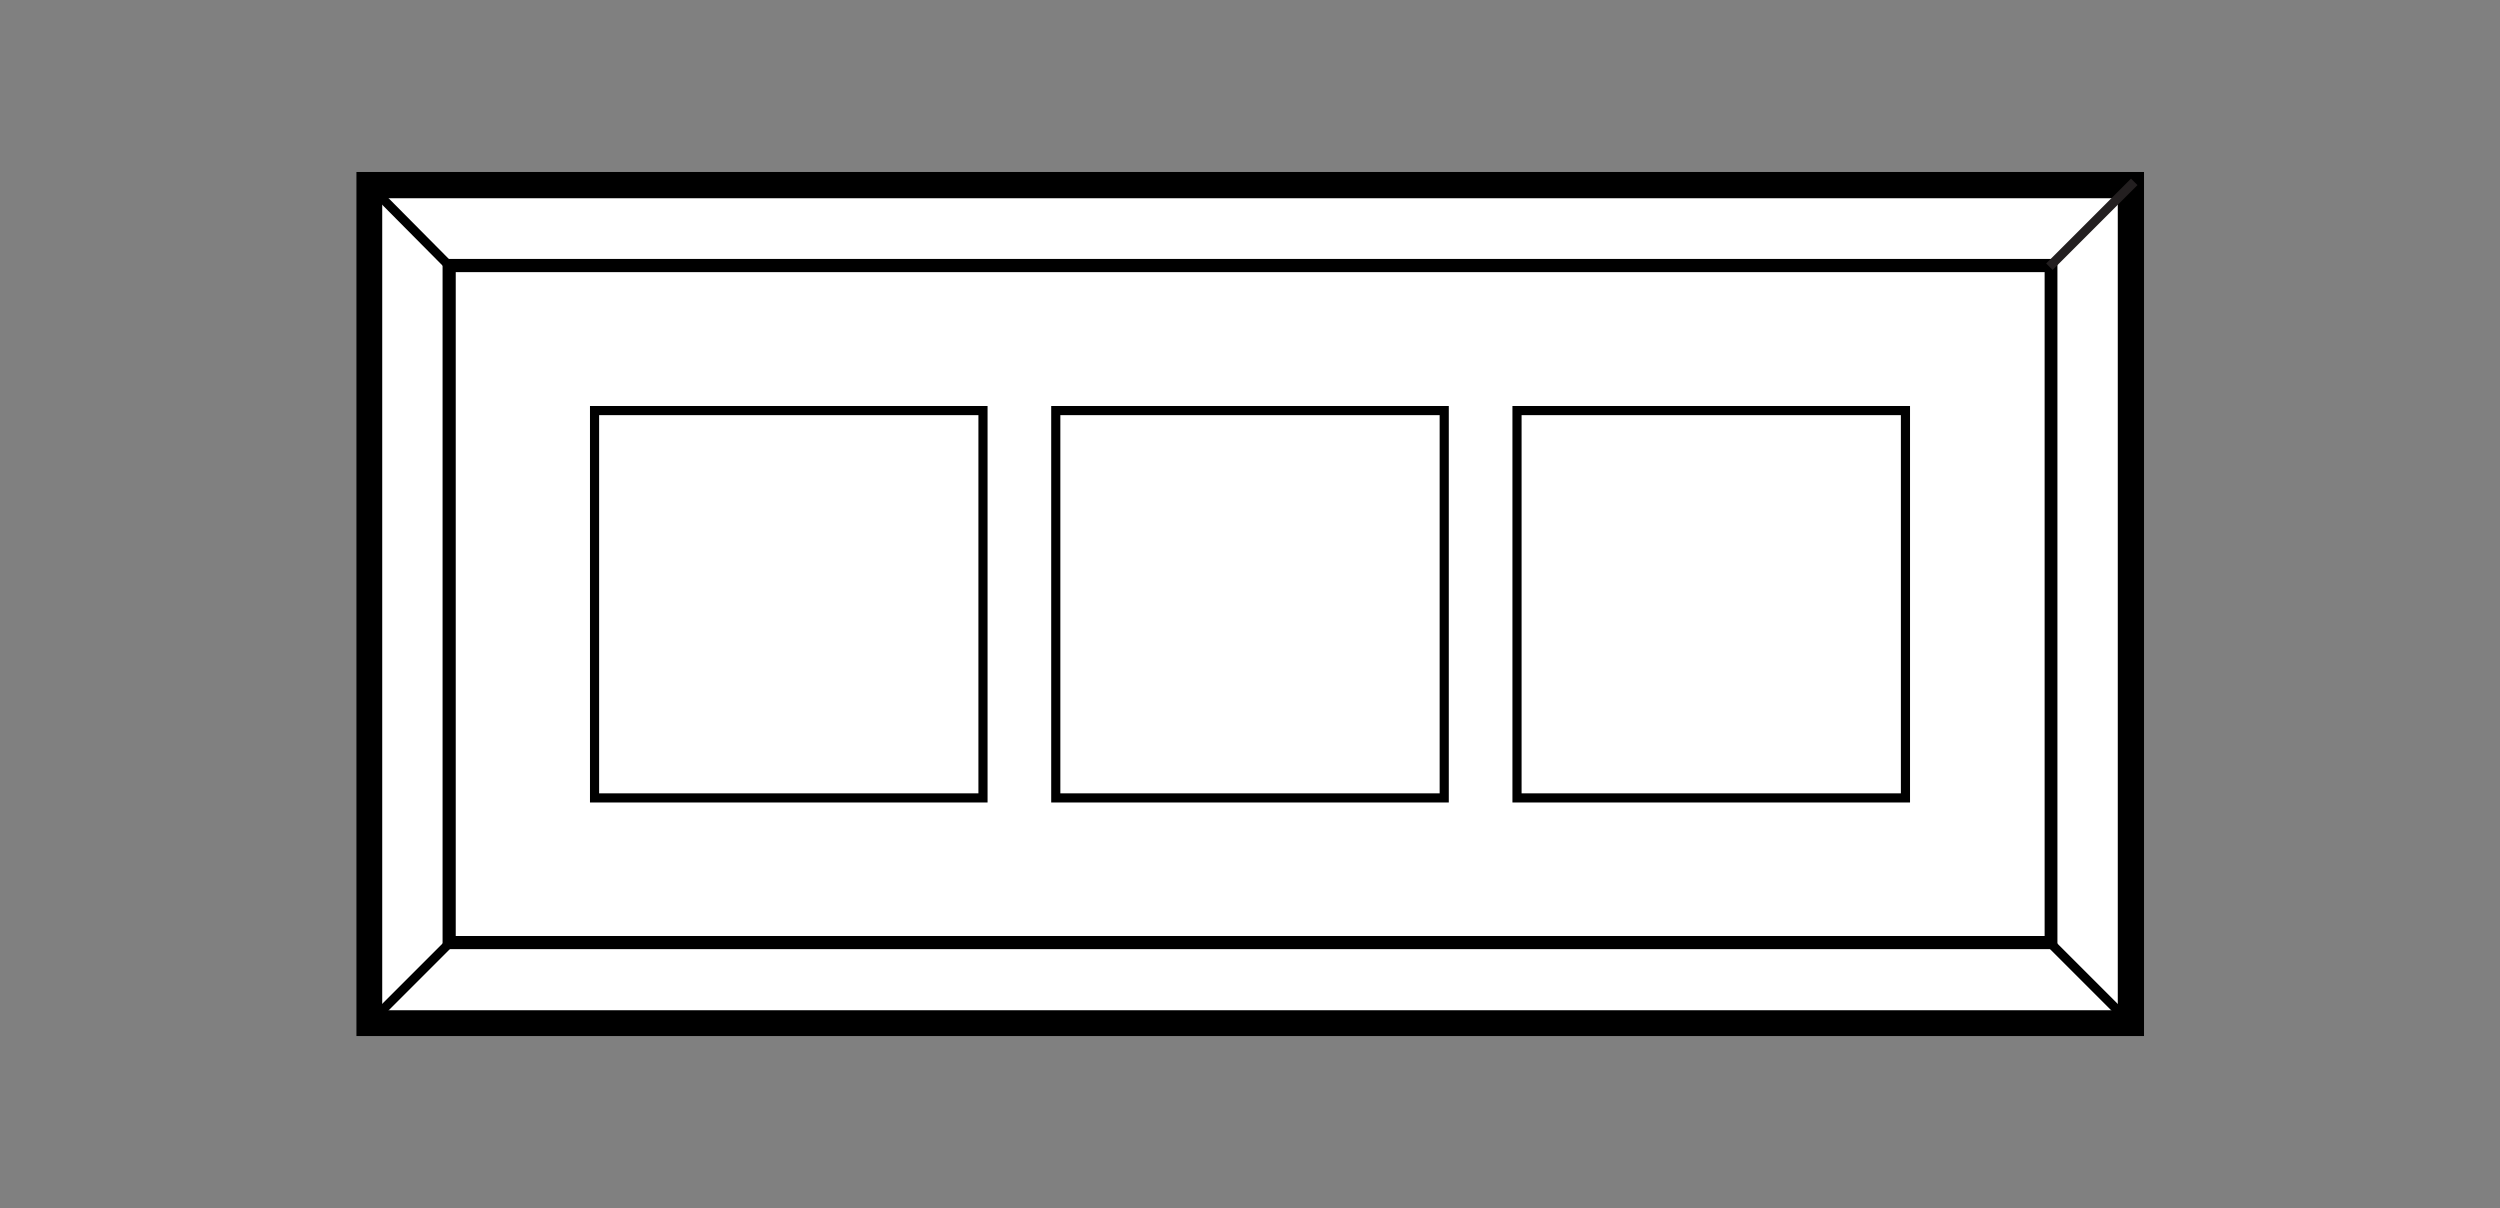 <?xml version="1.0" encoding="UTF-8"?><svg id="Layer_2" xmlns="http://www.w3.org/2000/svg" viewBox="0 0 68.35 33.04"><rect x="0" y="0" width="68.35" height="33.04" fill="#808080" stroke="none"/><defs><style>.cls-1{fill:#fff;}.cls-2{fill:none;}.cls-3{fill:#231f20;}</style></defs><g id="Layer_4"><rect class="cls-1" x="9.74" y="4.7" width="48.88" height="23.63"/><path d="m57.9,5.42v22.2H10.45V5.42h47.45m.72-.72H9.74v23.63h48.88V4.7h0Z"/><path d="m55.9,7.44v18.15H12.46V7.44h43.44m.36-.36H12.1v18.87h44.15V7.09h0Z"/><path d="m39.36,11.35v10.34h-10.37v-10.34h10.37m.25-.25h-10.87v10.84h10.87v-10.84h0Z"/><path d="m51.97,11.35v10.34h-10.37v-10.34h10.37m.25-.25h-10.87v10.84h10.87v-10.84h0Z"/><path d="m26.75,11.35v10.34h-10.37v-10.34h10.37m.25-.25h-10.87v10.84h10.87v-10.84h0Z"/><rect x="11.06" y="4.58" width=".25" height="3.17" transform="translate(-1.1 9.66) rotate(-44.77)"/><rect class="cls-3" x="55.55" y="6" width="3.28" height=".25" transform="translate(12.42 42.24) rotate(-45)"/><rect x="57.02" y="25.29" width=".25" height="3.15" transform="translate(-2.26 48.28) rotate(-45)"/><rect x="9.63" y="26.76" width="3.12" height=".25" transform="translate(-15.73 15.78) rotate(-45)"/></g><g id="_Layer_"><rect class="cls-2" y="0" width="68.35" height="33.04"/></g></svg>
